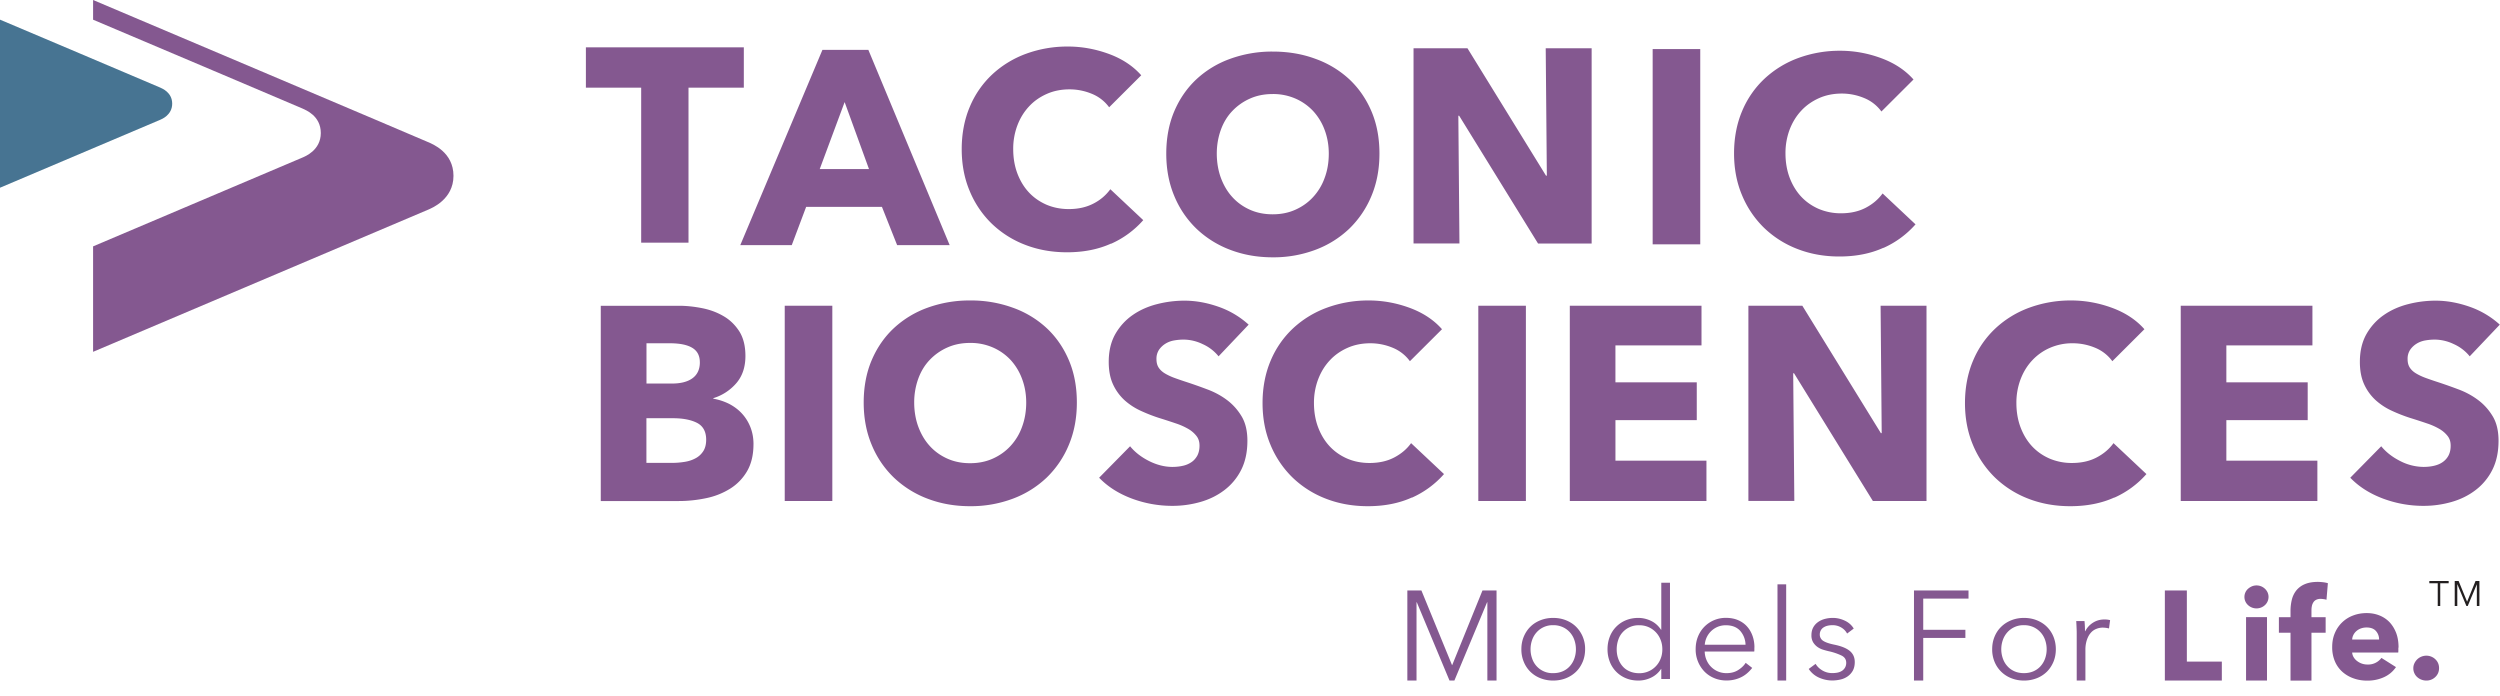 <svg width="140" height="39" fill="none" xmlns="http://www.w3.org/2000/svg"><g clip-path="url(#a)"><path d="M23.996 7.968C23.782 7.865 5.213 0 5.213 0v1.103c3.736 1.583 11.614 4.92 11.731 4.977.156.077 1.021.392 1.021 1.37 0 .978-.904 1.317-1.02 1.37-.09.042-7.992 3.39-11.732 4.977v5.905s18.62-7.895 18.78-7.967c.159-.073 1.402-.556 1.402-1.888 0-1.331-1.188-1.78-1.403-1.883" fill="#845890"/><path d="M0 10.513s8.895-3.77 8.973-3.805c.078-.034.67-.266.67-.902 0-.635-.569-.852-.67-.901C8.872 4.855 0 1.1 0 1.1v9.413z" fill="#477492"/><path d="M38.556 4.908v8.68h-2.65v-8.68H32.81V2.652h8.844v2.256h-3.097zM50.24 13.729l-.852-2.146h-4.243l-.807 2.146h-2.883l4.601-10.936h2.572l4.554 10.936h-2.941zM47.3 5.715l-1.395 3.752h2.758l-1.364-3.752zM62.218 13.641c-.713.323-1.536.487-2.463.487-.845 0-1.628-.14-2.345-.418a5.562 5.562 0 0 1-1.866-1.18 5.44 5.44 0 0 1-1.24-1.83c-.3-.712-.448-1.492-.448-2.348 0-.856.152-1.667.456-2.378a5.254 5.254 0 0 1 1.263-1.815 5.61 5.61 0 0 1 1.89-1.15 6.725 6.725 0 0 1 2.337-.403c.775 0 1.535.137 2.287.411.748.274 1.356.674 1.82 1.199l-1.797 1.792a2.236 2.236 0 0 0-.974-.757 3.255 3.255 0 0 0-1.239-.247c-.463 0-.892.083-1.278.255-.385.17-.72.403-.997.703-.28.301-.495.651-.65 1.058a3.705 3.705 0 0 0-.234 1.336c0 .483.078.947.233 1.358.156.411.37.765.643 1.058.273.293.6.521.982.689.382.163.799.247 1.255.247.526 0 .985-.103 1.379-.308a2.65 2.65 0 0 0 .947-.803l1.843 1.731a5.221 5.221 0 0 1-1.797 1.32l-.007-.007zM77.249 8.603c0 .864-.148 1.655-.448 2.37a5.438 5.438 0 0 1-1.247 1.839 5.564 5.564 0 0 1-1.897 1.18 6.67 6.67 0 0 1-2.385.418c-.857 0-1.648-.141-2.377-.419a5.586 5.586 0 0 1-1.89-1.18 5.4 5.4 0 0 1-1.246-1.837c-.3-.716-.448-1.507-.448-2.37 0-.864.148-1.667.448-2.371.3-.704.717-1.305 1.247-1.8a5.502 5.502 0 0 1 1.89-1.141 6.867 6.867 0 0 1 2.376-.404c.857 0 1.652.133 2.385.404a5.539 5.539 0 0 1 1.897 1.141c.53.495.947 1.096 1.247 1.8.3.704.448 1.495.448 2.37zm-2.837 0c0-.471-.078-.917-.233-1.328a3.197 3.197 0 0 0-.643-1.057 2.995 2.995 0 0 0-.99-.697 3.123 3.123 0 0 0-1.278-.255c-.463 0-.888.084-1.27.255a3.078 3.078 0 0 0-.99.697c-.28.293-.494.646-.642 1.057-.148.411-.226.857-.226 1.328 0 .472.078.952.233 1.366.156.419.37.777.643 1.073.273.3.6.533.982.704.382.171.807.255 1.27.255.464 0 .888-.083 1.27-.255.382-.17.713-.403.99-.704a3.12 3.12 0 0 0 .65-1.073c.157-.418.234-.871.234-1.366zM86.128 13.633l-4.414-7.15h-.047l.062 7.15h-2.571V2.703h3.02l4.398 7.134h.047l-.063-7.134h2.572v10.935h-3.004v-.004zM92.549 13.683V2.747h2.665v10.936h-2.665zM105.469 13.877c-.713.323-1.536.487-2.463.487-.845 0-1.628-.14-2.345-.419a5.558 5.558 0 0 1-1.867-1.18 5.48 5.48 0 0 1-1.239-1.83c-.3-.711-.448-1.491-.448-2.347 0-.856.152-1.667.456-2.378a5.253 5.253 0 0 1 1.263-1.815 5.612 5.612 0 0 1 1.889-1.15 6.727 6.727 0 0 1 2.338-.403c.775 0 1.535.137 2.283.411.748.274 1.356.674 1.82 1.199l-1.797 1.792a2.23 2.23 0 0 0-.974-.757 3.253 3.253 0 0 0-1.239-.248c-.463 0-.892.084-1.278.255-.385.172-.72.404-.997.704-.28.3-.495.651-.651 1.058a3.724 3.724 0 0 0-.233 1.336c0 .483.078.947.233 1.358.156.411.371.765.643 1.058.273.293.6.521.982.689a3.15 3.15 0 0 0 1.255.247c.526 0 .985-.103 1.379-.308.393-.206.705-.472.947-.803l1.843 1.731a5.225 5.225 0 0 1-1.797 1.32l-.003-.007zM81.316 37.243h.008l1.695-4.178h.787v5.046h-.514v-4.383h-.016l-1.831 4.383h-.273l-1.831-4.383h-.016v4.383h-.514v-5.046h.787l1.714 4.178h.004zM88.766 36.357c0 .251-.043.483-.133.7-.09.213-.21.4-.37.556-.16.156-.347.278-.565.365-.218.088-.46.133-.72.133a1.92 1.92 0 0 1-.718-.133 1.667 1.667 0 0 1-.565-.365 1.658 1.658 0 0 1-.366-.556 1.783 1.783 0 0 1-.132-.7c0-.255.043-.483.132-.7.09-.213.21-.4.367-.555.155-.156.346-.278.564-.366.219-.087.456-.133.717-.133.261 0 .503.046.721.133.218.088.41.21.565.366a1.727 1.727 0 0 1 .503 1.255zm-.515 0a1.55 1.55 0 0 0-.09-.525 1.236 1.236 0 0 0-.252-.426 1.182 1.182 0 0 0-.402-.29 1.253 1.253 0 0 0-.53-.106 1.205 1.205 0 0 0-.923.396c-.11.122-.195.262-.253.426a1.55 1.55 0 0 0-.09.525c0 .187.031.362.09.525a1.195 1.195 0 0 0 1.177.814c.194 0 .37-.034.53-.102.159-.069.291-.164.4-.286.11-.121.195-.262.254-.426.058-.163.09-.338.09-.525zM93.017 37.464a1.352 1.352 0 0 1-.557.484c-.23.11-.464.163-.71.163-.26 0-.498-.045-.713-.137a1.62 1.62 0 0 1-.892-.925 1.922 1.922 0 0 1-.124-.692c0-.247.042-.48.124-.693a1.62 1.62 0 0 1 .892-.924c.21-.088.448-.137.713-.137.242 0 .48.057.71.167.23.11.413.278.557.495h.015v-2.63h.487v5.389h-.487v-.563h-.015v.003zm-2.482-1.103c0 .186.027.361.086.525.058.164.14.308.245.426.105.122.238.217.397.285.16.069.335.103.538.103a1.264 1.264 0 0 0 1.192-.806c.067-.164.098-.343.098-.533s-.031-.365-.098-.533a1.272 1.272 0 0 0-.678-.711 1.264 1.264 0 0 0-.514-.103 1.204 1.204 0 0 0-.935.396c-.11.121-.19.262-.245.426a1.652 1.652 0 0 0-.086.525zM98.245 36.258v.107c0 .038 0 .08-.008.121h-2.774c.004.168.039.324.101.472a1.2 1.2 0 0 0 1.122.738c.254 0 .472-.057.655-.175.183-.118.323-.25.417-.403l.366.285c-.199.252-.42.434-.662.54-.242.111-.499.164-.776.164-.249 0-.479-.045-.69-.133a1.622 1.622 0 0 1-.545-.365 1.773 1.773 0 0 1-.494-1.256c0-.255.042-.483.128-.7.086-.213.207-.4.359-.555a1.677 1.677 0 0 1 1.204-.498c.26 0 .494.045.693.132.199.088.366.206.499.358.132.148.233.323.304.525.07.202.105.415.105.643h-.004zm-.495-.156a1.213 1.213 0 0 0-.304-.78c-.187-.205-.456-.308-.802-.308-.164 0-.312.03-.452.087a1.182 1.182 0 0 0-.725 1.005h2.28l.003-.004zM100.026 38.111h-.487v-5.388h.487v5.388zM103.439 35.482a.845.845 0 0 0-.324-.339.943.943 0 0 0-.498-.133c-.086 0-.172.008-.257.027a.72.72 0 0 0-.23.091.463.463 0 0 0-.222.4.41.41 0 0 0 .194.361c.129.084.332.152.608.21.398.08.686.197.877.353.187.156.28.362.28.624 0 .19-.039.35-.109.48a.96.96 0 0 1-.288.32 1.141 1.141 0 0 1-.405.178c-.152.034-.3.053-.456.053-.253 0-.499-.053-.736-.156a1.361 1.361 0 0 1-.585-.49l.386-.286c.086.149.21.27.378.37.167.098.35.148.549.148.105 0 .207-.008.3-.027a.718.718 0 0 0 .249-.099.55.55 0 0 0 .172-.182.529.529 0 0 0 .066-.274c0-.175-.086-.309-.253-.396a3.308 3.308 0 0 0-.733-.248 4.66 4.66 0 0 1-.319-.087 1.094 1.094 0 0 1-.312-.156.9.9 0 0 1-.237-.259.745.745 0 0 1-.094-.392c0-.17.035-.316.101-.437a.884.884 0 0 1 .269-.3c.113-.08.238-.138.382-.176.144-.038.292-.057.444-.057.234 0 .46.053.678.156.218.103.382.251.495.441l-.37.278v.004zM107.697 38.11h-.514v-5.045h3.054v.457h-2.536v1.747h2.361v.456h-2.361v2.39l-.004-.004zM115.127 36.357c0 .251-.043.483-.132.7-.09.213-.211.4-.367.556a1.662 1.662 0 0 1-.565.365 1.92 1.92 0 0 1-.72.133c-.261 0-.495-.045-.713-.133a1.652 1.652 0 0 1-.936-.92 1.794 1.794 0 0 1-.132-.7c0-.256.043-.484.132-.701.09-.217.211-.4.371-.555.159-.156.346-.278.565-.366.218-.087.455-.133.713-.133.257 0 .502.046.72.133.219.088.409.21.565.366.156.156.281.342.367.555.085.213.132.445.132.7zm-.514 0c0-.186-.031-.361-.09-.525a1.23 1.23 0 0 0-.654-.715 1.256 1.256 0 0 0-.53-.107 1.205 1.205 0 0 0-.924.396 1.267 1.267 0 0 0-.253.426 1.562 1.562 0 0 0 0 1.05c.058.164.144.308.253.426.109.122.242.217.398.286.156.068.331.102.526.102.194 0 .37-.034.53-.102.159-.069.292-.164.401-.286.109-.121.195-.262.253-.426.059-.163.09-.338.09-.525zM116.288 35.162c-.004-.14-.012-.27-.019-.384h.463a5.756 5.756 0 0 1 .027.57h.016c.094-.193.238-.353.429-.475s.405-.183.642-.183a1.157 1.157 0 0 1 .32.038l-.062.465a1.643 1.643 0 0 0-.145-.03 1.714 1.714 0 0 0-.198-.016.942.942 0 0 0-.37.072.777.777 0 0 0-.312.225c-.09.103-.16.232-.214.392a1.76 1.76 0 0 0-.082.57v1.705h-.487V35.51c0-.092 0-.206-.008-.35v.003zM121.232 38.11v-5.045h1.232v3.984h1.959v1.062h-3.191zM127.038 33.427a.626.626 0 0 1-.199.457.697.697 0 0 1-.955-.004.616.616 0 0 1 0-.902.844.844 0 0 1 .215-.14.665.665 0 0 1 .264-.054.682.682 0 0 1 .62.388c.035.08.055.164.055.251v.004zm-1.259 4.684v-3.55h1.173v3.55h-1.173zM130.283 33.587a.732.732 0 0 0-.152-.035c-.058-.007-.113-.015-.171-.015a.533.533 0 0 0-.265.057.396.396 0 0 0-.156.152.585.585 0 0 0-.078.217c-.016.08-.019.16-.019.244v.358h.794v.87h-.794v2.68h-1.173v-2.68h-.651v-.87h.651v-.343a2.7 2.7 0 0 1 .07-.624c.047-.198.129-.369.245-.521a1.21 1.21 0 0 1 .472-.358c.199-.087.444-.133.74-.133.101 0 .199.008.296.019.098.011.187.03.269.053l-.078.929zM134.308 36.266v.14c0 .05 0 .092-.008.137h-2.579c.008.1.039.19.089.27a.72.72 0 0 0 .195.21.932.932 0 0 0 .569.19.925.925 0 0 0 .787-.37l.814.515c-.167.243-.385.43-.662.559a2.21 2.21 0 0 1-.955.198c-.265 0-.518-.042-.755-.126a1.86 1.86 0 0 1-.628-.365 1.657 1.657 0 0 1-.421-.59 1.986 1.986 0 0 1-.151-.799c0-.3.05-.552.151-.788a1.774 1.774 0 0 1 1.017-.978c.234-.09.487-.136.76-.136s.503.045.721.133a1.6 1.6 0 0 1 .565.38c.156.168.28.37.37.605.09.236.132.51.132.815h-.011zm-1.079-.45a.702.702 0 0 0-.176-.479c-.117-.133-.292-.198-.526-.198a.939.939 0 0 0-.315.053.8.8 0 0 0-.25.145.727.727 0 0 0-.171.217.627.627 0 0 0-.07.259h1.508v.003zM136.587 37.415c0 .198-.07.365-.21.498a.705.705 0 0 1-.503.198.745.745 0 0 1-.28-.053.72.72 0 0 1-.234-.145.625.625 0 0 1-.156-.216.64.64 0 0 1-.058-.274c0-.1.019-.187.058-.27a.76.76 0 0 1 .156-.225.74.74 0 0 1 .514-.21.72.72 0 0 1 .503.199c.14.133.21.3.21.498z" fill="#845890"/><path d="M136.657 33.937h-.144v-1.275h-.471v-.125h1.083v.125h-.472v1.275h.004zM138.157 33.697l.472-1.16h.218v1.4h-.144v-1.218l-.511 1.218h-.074l-.506-1.218h-.004v1.218h-.144v-1.4h.218l.475 1.16z" fill="#231F20"/><path d="M42.195 24.873c0 .598-.12 1.1-.355 1.507a2.82 2.82 0 0 1-.946.982 4.083 4.083 0 0 1-1.34.533 7.396 7.396 0 0 1-1.543.163h-4.368V17.123h4.368c.424 0 .857.045 1.301.133.444.087.845.236 1.208.449.362.209.654.498.884.856.226.361.34.818.34 1.373 0 .61-.164 1.111-.496 1.507a2.769 2.769 0 0 1-1.301.856v.03c.308.054.6.15.877.286.272.141.51.316.713.533.202.217.362.468.479.757.117.29.18.613.18.974v-.004zm-3.004-4.585c0-.369-.14-.639-.425-.81-.284-.171-.705-.255-1.262-.255h-1.301v2.256h1.426c.495 0 .88-.099 1.153-.3.273-.202.41-.499.41-.887v-.004zm.355 4.338c0-.453-.172-.768-.51-.944-.34-.175-.796-.262-1.364-.262h-1.473v2.5h1.488c.207 0 .421-.02.643-.054.222-.034.425-.098.604-.194.18-.09.327-.224.44-.392.113-.167.172-.388.172-.654zM43.945 28.054V17.12h2.665v10.935h-2.665zM60.304 22.54c0 .865-.148 1.656-.448 2.371a5.438 5.438 0 0 1-1.246 1.838 5.563 5.563 0 0 1-1.898 1.18 6.67 6.67 0 0 1-2.384.418c-.857 0-1.648-.14-2.377-.418a5.588 5.588 0 0 1-1.89-1.18 5.382 5.382 0 0 1-1.246-1.838c-.3-.715-.448-1.506-.448-2.37 0-.864.148-1.667.448-2.37.3-.705.717-1.306 1.247-1.8a5.505 5.505 0 0 1 1.89-1.142 6.868 6.868 0 0 1 2.376-.403 6.84 6.84 0 0 1 2.384.403 5.503 5.503 0 0 1 1.898 1.142c.53.494.946 1.095 1.246 1.8.3.703.448 1.495.448 2.37zm-2.836 0c0-.471-.078-.916-.234-1.327a3.197 3.197 0 0 0-.642-1.058 2.995 2.995 0 0 0-.99-.696 3.122 3.122 0 0 0-1.278-.255c-.464 0-.888.084-1.27.255a3.078 3.078 0 0 0-.99.696c-.28.293-.495.647-.643 1.058a3.9 3.9 0 0 0-.226 1.328c0 .472.078.951.234 1.366.156.418.37.776.643 1.073.273.3.6.533.982.704.382.171.806.255 1.27.255.464 0 .888-.084 1.27-.255.382-.171.713-.404.99-.704a3.12 3.12 0 0 0 .65-1.073c.156-.419.234-.872.234-1.366zM68.245 19.96a2.397 2.397 0 0 0-.892-.688 2.499 2.499 0 0 0-1.06-.255c-.175 0-.355.015-.534.046-.18.03-.343.091-.487.179a1.219 1.219 0 0 0-.362.338.91.91 0 0 0-.148.533c0 .186.039.339.117.464.078.122.19.232.338.324.149.091.328.178.534.255.207.076.44.156.698.24.37.121.76.258 1.16.41.402.149.768.346 1.1.594.33.247.603.552.822.917.218.365.323.822.323 1.366 0 .628-.117 1.172-.347 1.628a3.254 3.254 0 0 1-.939 1.134c-.393.3-.841.522-1.348.666a5.677 5.677 0 0 1-1.566.217 6.447 6.447 0 0 1-2.275-.41c-.733-.275-1.345-.663-1.828-1.165l1.734-1.762c.269.331.623.605 1.06.826.44.22.876.33 1.309.33.195 0 .386-.018.573-.06a1.36 1.36 0 0 0 .487-.202c.14-.091.249-.217.335-.369.081-.156.124-.338.124-.555 0-.217-.05-.38-.155-.525a1.583 1.583 0 0 0-.44-.396 3.644 3.644 0 0 0-.714-.324 35.796 35.796 0 0 0-.97-.315 9.104 9.104 0 0 1-1.028-.404 3.59 3.59 0 0 1-.9-.593 2.762 2.762 0 0 1-.636-.88c-.16-.346-.241-.764-.241-1.259 0-.609.125-1.126.37-1.56.25-.434.573-.787.974-1.065.401-.278.857-.48 1.364-.609a6.17 6.17 0 0 1 1.535-.194c.62 0 1.25.114 1.897.339a4.9 4.9 0 0 1 1.695 1.004l-1.687 1.777.008.004zM79.064 27.86c-.713.324-1.535.487-2.462.487-.846 0-1.629-.14-2.346-.418a5.56 5.56 0 0 1-1.866-1.18 5.48 5.48 0 0 1-1.239-1.83c-.3-.712-.448-1.492-.448-2.348 0-.856.152-1.666.456-2.378a5.255 5.255 0 0 1 1.262-1.815 5.575 5.575 0 0 1 1.89-1.149 6.727 6.727 0 0 1 2.338-.403c.775 0 1.535.137 2.283.41.748.275 1.356.674 1.82 1.2l-1.797 1.791a2.235 2.235 0 0 0-.974-.757 3.255 3.255 0 0 0-1.239-.247c-.464 0-.892.084-1.278.255-.385.171-.72.403-.997.704-.28.3-.495.65-.65 1.058a3.707 3.707 0 0 0-.235 1.335c0 .483.078.948.234 1.358.156.411.37.765.643 1.058.273.293.6.522.982.689.382.164.799.247 1.254.247.526 0 .986-.102 1.38-.308.393-.205.709-.472.946-.803l1.843 1.732a5.223 5.223 0 0 1-1.796 1.32l-.004-.008zM82.785 28.054V17.12h2.665v10.935h-2.665zM87.909 28.054V17.12h7.375v2.222h-4.82v2.07h4.555v2.115h-4.554v2.272h5.096v2.256h-7.652zM104.88 28.054l-4.414-7.15h-.047l.063 7.15H97.91V17.12h3.02l4.398 7.134h.047l-.062-7.134h2.571v10.935h-3.004zM118.4 27.86c-.713.324-1.535.487-2.463.487-.845 0-1.628-.14-2.345-.418a5.559 5.559 0 0 1-1.866-1.18 5.48 5.48 0 0 1-1.239-1.83c-.3-.712-.448-1.492-.448-2.348 0-.856.152-1.666.455-2.378a5.253 5.253 0 0 1 1.263-1.815 5.571 5.571 0 0 1 1.889-1.149 6.728 6.728 0 0 1 2.338-.403c.775 0 1.535.137 2.283.41.748.275 1.356.674 1.82 1.2l-1.796 1.791a2.24 2.24 0 0 0-.974-.757 3.26 3.26 0 0 0-1.239-.247 3.12 3.12 0 0 0-1.278.255 2.98 2.98 0 0 0-.998.704c-.28.3-.495.65-.65 1.058a3.703 3.703 0 0 0-.234 1.335c0 .483.078.948.234 1.358.155.411.37.765.642 1.058.273.293.6.522.982.689a3.15 3.15 0 0 0 1.255.247c.526 0 .986-.102 1.379-.308.394-.205.709-.472.947-.803l1.843 1.732a5.221 5.221 0 0 1-1.796 1.32l-.004-.008zM122.121 28.054V17.12h7.375v2.222h-4.82v2.07h4.555v2.115h-4.555v2.272h5.097v2.256h-7.652zM138.309 19.96a2.4 2.4 0 0 0-.892-.688 2.502 2.502 0 0 0-1.06-.255c-.175 0-.355.015-.534.046-.179.03-.343.091-.487.179a1.214 1.214 0 0 0-.362.338.906.906 0 0 0-.148.533c0 .186.039.339.117.464.077.122.19.232.339.324.148.091.327.178.533.255.207.076.441.156.698.24.37.121.759.258 1.161.41.401.149.767.346 1.098.594.332.247.604.552.823.917.218.365.323.822.323 1.366 0 .628-.117 1.172-.347 1.628a3.25 3.25 0 0 1-.939 1.134c-.393.3-.841.522-1.348.666a5.671 5.671 0 0 1-1.566.217 6.444 6.444 0 0 1-2.275-.41c-.733-.275-1.345-.663-1.828-1.165l1.734-1.762c.269.331.623.605 1.06.826a2.9 2.9 0 0 0 1.309.33c.195 0 .386-.018.573-.06.187-.042.35-.107.487-.202a1.04 1.04 0 0 0 .335-.369c.082-.156.124-.338.124-.555 0-.217-.05-.38-.155-.525a1.597 1.597 0 0 0-.441-.396 3.63 3.63 0 0 0-.713-.324 35.666 35.666 0 0 0-.97-.315 9.072 9.072 0 0 1-1.028-.404 3.558 3.558 0 0 1-.9-.593 2.77 2.77 0 0 1-.636-.88c-.159-.346-.241-.764-.241-1.259 0-.609.125-1.126.37-1.56.249-.434.573-.787.974-1.065.401-.278.857-.48 1.364-.609a6.168 6.168 0 0 1 1.535-.194c.619 0 1.25.114 1.897.339a4.897 4.897 0 0 1 1.695 1.004l-1.687 1.777.008.004z" fill="#845890"/></g><defs><clipPath id="a"><path fill="#fff" d="M0 0h140v38.111H0z"/></clipPath></defs></svg>